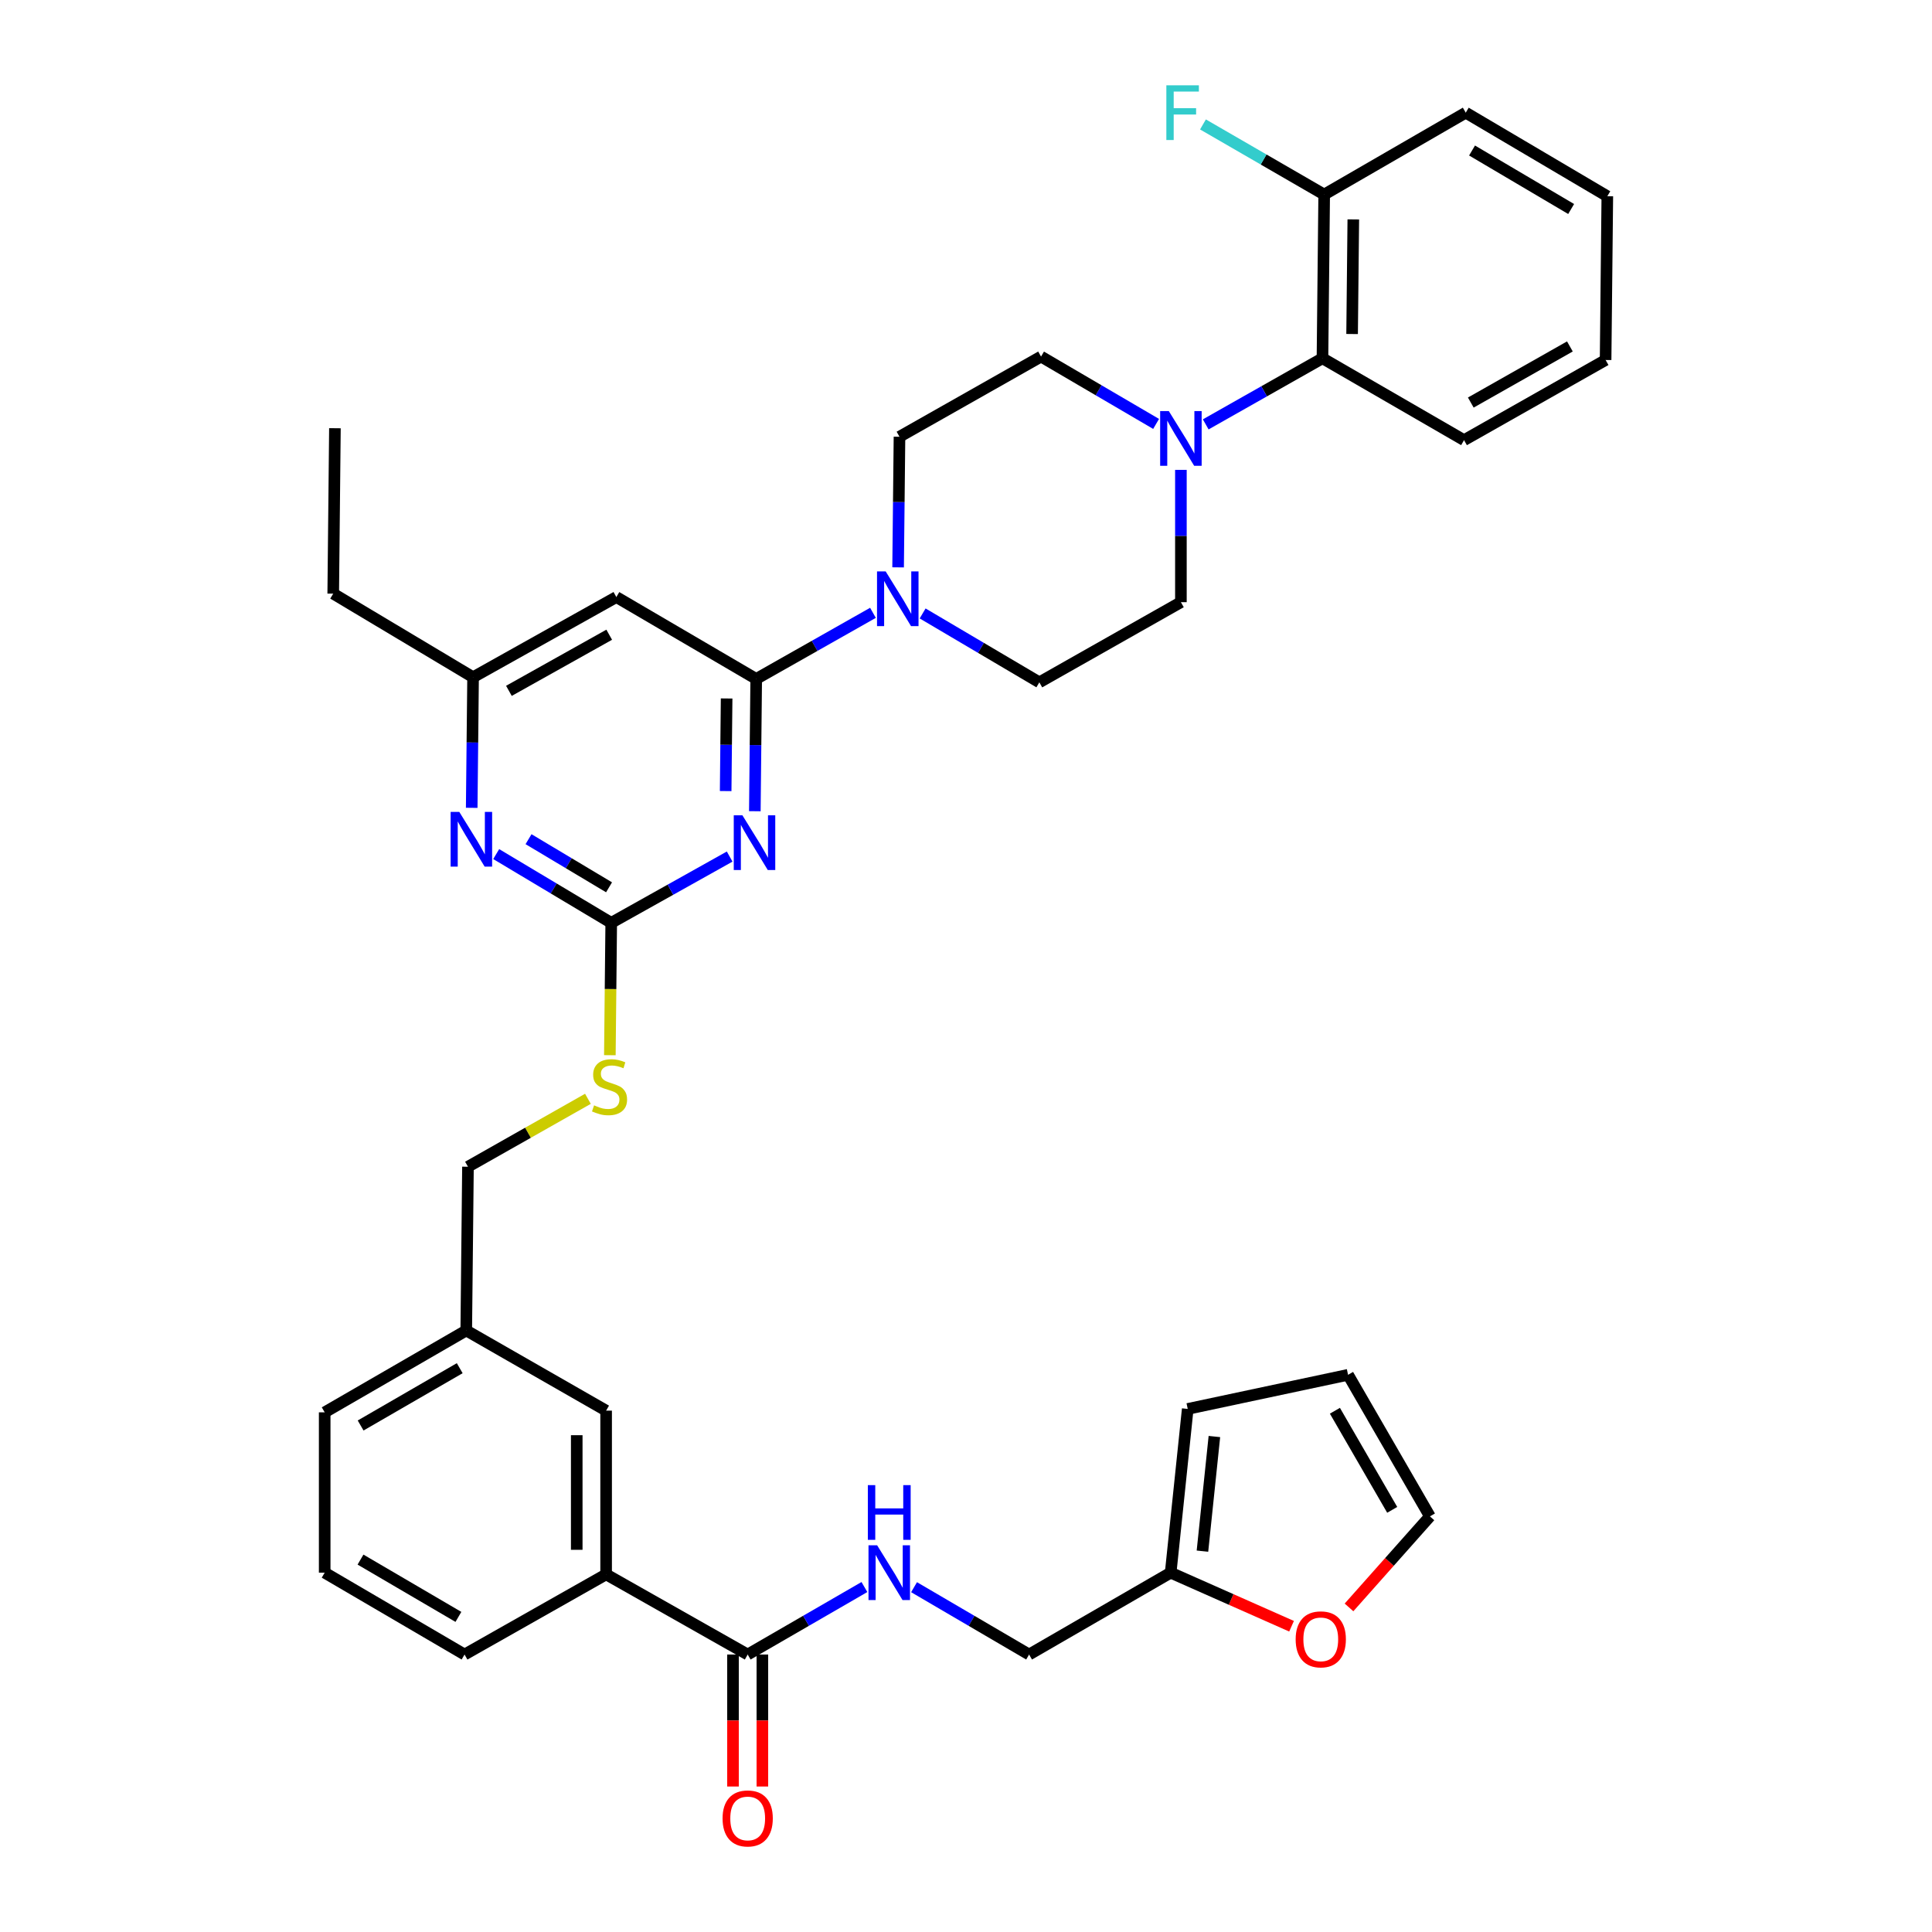 <?xml version='1.0' encoding='iso-8859-1'?>
<svg version='1.1' baseProfile='full'
              xmlns='http://www.w3.org/2000/svg'
                      xmlns:rdkit='http://www.rdkit.org/xml'
                      xmlns:xlink='http://www.w3.org/1999/xlink'
                  xml:space='preserve'
width='1000px' height='1000px' viewBox='0 0 1000 1000'>
<!-- END OF HEADER -->
<rect style='opacity:1.0;fill:#FFFFFF;stroke:none' width='1000' height='1000' x='0' y='0'> </rect>
<path class='bond-0' d='M 387.001,856.382 L 417.21,838.915' style='fill:none;fill-rule:evenodd;stroke:#000000;stroke-width:6px;stroke-linecap:butt;stroke-linejoin:miter;stroke-opacity:1' />
<path class='bond-0' d='M 417.21,838.915 L 447.419,821.447' style='fill:none;fill-rule:evenodd;stroke:#0000FF;stroke-width:6px;stroke-linecap:butt;stroke-linejoin:miter;stroke-opacity:1' />
<path class='bond-1' d='M 379.397,856.382 L 379.397,890.541' style='fill:none;fill-rule:evenodd;stroke:#000000;stroke-width:6px;stroke-linecap:butt;stroke-linejoin:miter;stroke-opacity:1' />
<path class='bond-1' d='M 379.397,890.541 L 379.397,924.699' style='fill:none;fill-rule:evenodd;stroke:#FF0000;stroke-width:6px;stroke-linecap:butt;stroke-linejoin:miter;stroke-opacity:1' />
<path class='bond-1' d='M 394.605,856.382 L 394.605,890.541' style='fill:none;fill-rule:evenodd;stroke:#000000;stroke-width:6px;stroke-linecap:butt;stroke-linejoin:miter;stroke-opacity:1' />
<path class='bond-1' d='M 394.605,890.541 L 394.605,924.699' style='fill:none;fill-rule:evenodd;stroke:#FF0000;stroke-width:6px;stroke-linecap:butt;stroke-linejoin:miter;stroke-opacity:1' />
<path class='bond-2' d='M 387.001,856.382 L 313.727,814.892' style='fill:none;fill-rule:evenodd;stroke:#000000;stroke-width:6px;stroke-linecap:butt;stroke-linejoin:miter;stroke-opacity:1' />
<path class='bond-3' d='M 473.112,821.527 L 502.887,838.955' style='fill:none;fill-rule:evenodd;stroke:#0000FF;stroke-width:6px;stroke-linecap:butt;stroke-linejoin:miter;stroke-opacity:1' />
<path class='bond-3' d='M 502.887,838.955 L 532.662,856.382' style='fill:none;fill-rule:evenodd;stroke:#000000;stroke-width:6px;stroke-linecap:butt;stroke-linejoin:miter;stroke-opacity:1' />
<path class='bond-4' d='M 698.246,831.995 L 719.185,808.434' style='fill:none;fill-rule:evenodd;stroke:#FF0000;stroke-width:6px;stroke-linecap:butt;stroke-linejoin:miter;stroke-opacity:1' />
<path class='bond-4' d='M 719.185,808.434 L 740.124,784.874' style='fill:none;fill-rule:evenodd;stroke:#000000;stroke-width:6px;stroke-linecap:butt;stroke-linejoin:miter;stroke-opacity:1' />
<path class='bond-5' d='M 668.504,841.739 L 637.22,827.876' style='fill:none;fill-rule:evenodd;stroke:#FF0000;stroke-width:6px;stroke-linecap:butt;stroke-linejoin:miter;stroke-opacity:1' />
<path class='bond-5' d='M 637.22,827.876 L 605.936,814.013' style='fill:none;fill-rule:evenodd;stroke:#000000;stroke-width:6px;stroke-linecap:butt;stroke-linejoin:miter;stroke-opacity:1' />
<path class='bond-6' d='M 740.124,784.874 L 697.755,711.6' style='fill:none;fill-rule:evenodd;stroke:#000000;stroke-width:6px;stroke-linecap:butt;stroke-linejoin:miter;stroke-opacity:1' />
<path class='bond-6' d='M 720.604,781.495 L 690.945,730.203' style='fill:none;fill-rule:evenodd;stroke:#000000;stroke-width:6px;stroke-linecap:butt;stroke-linejoin:miter;stroke-opacity:1' />
<path class='bond-7' d='M 757.782,227.82 L 831.056,186.329' style='fill:none;fill-rule:evenodd;stroke:#000000;stroke-width:6px;stroke-linecap:butt;stroke-linejoin:miter;stroke-opacity:1' />
<path class='bond-7' d='M 761.28,208.363 L 812.572,179.319' style='fill:none;fill-rule:evenodd;stroke:#000000;stroke-width:6px;stroke-linecap:butt;stroke-linejoin:miter;stroke-opacity:1' />
<path class='bond-8' d='M 757.782,227.82 L 684.508,185.442' style='fill:none;fill-rule:evenodd;stroke:#000000;stroke-width:6px;stroke-linecap:butt;stroke-linejoin:miter;stroke-opacity:1' />
<path class='bond-9' d='M 464.857,293.666 L 465.215,259.86' style='fill:none;fill-rule:evenodd;stroke:#0000FF;stroke-width:6px;stroke-linecap:butt;stroke-linejoin:miter;stroke-opacity:1' />
<path class='bond-9' d='M 465.215,259.86 L 465.572,226.054' style='fill:none;fill-rule:evenodd;stroke:#000000;stroke-width:6px;stroke-linecap:butt;stroke-linejoin:miter;stroke-opacity:1' />
<path class='bond-10' d='M 451.84,317.196 L 421.625,334.305' style='fill:none;fill-rule:evenodd;stroke:#0000FF;stroke-width:6px;stroke-linecap:butt;stroke-linejoin:miter;stroke-opacity:1' />
<path class='bond-10' d='M 421.625,334.305 L 391.411,351.413' style='fill:none;fill-rule:evenodd;stroke:#000000;stroke-width:6px;stroke-linecap:butt;stroke-linejoin:miter;stroke-opacity:1' />
<path class='bond-11' d='M 477.552,317.519 L 507.756,335.349' style='fill:none;fill-rule:evenodd;stroke:#0000FF;stroke-width:6px;stroke-linecap:butt;stroke-linejoin:miter;stroke-opacity:1' />
<path class='bond-11' d='M 507.756,335.349 L 537.959,353.179' style='fill:none;fill-rule:evenodd;stroke:#000000;stroke-width:6px;stroke-linecap:butt;stroke-linejoin:miter;stroke-opacity:1' />
<path class='bond-12' d='M 831.056,186.329 L 831.943,101.573' style='fill:none;fill-rule:evenodd;stroke:#000000;stroke-width:6px;stroke-linecap:butt;stroke-linejoin:miter;stroke-opacity:1' />
<path class='bond-13' d='M 315.661,546.168 L 316.016,511.914' style='fill:none;fill-rule:evenodd;stroke:#CCCC00;stroke-width:6px;stroke-linecap:butt;stroke-linejoin:miter;stroke-opacity:1' />
<path class='bond-13' d='M 316.016,511.914 L 316.371,477.66' style='fill:none;fill-rule:evenodd;stroke:#000000;stroke-width:6px;stroke-linecap:butt;stroke-linejoin:miter;stroke-opacity:1' />
<path class='bond-14' d='M 304.307,568.741 L 273.263,586.319' style='fill:none;fill-rule:evenodd;stroke:#CCCC00;stroke-width:6px;stroke-linecap:butt;stroke-linejoin:miter;stroke-opacity:1' />
<path class='bond-14' d='M 273.263,586.319 L 242.218,603.898' style='fill:none;fill-rule:evenodd;stroke:#000000;stroke-width:6px;stroke-linecap:butt;stroke-linejoin:miter;stroke-opacity:1' />
<path class='bond-15' d='M 319.024,309.036 L 244.863,350.535' style='fill:none;fill-rule:evenodd;stroke:#000000;stroke-width:6px;stroke-linecap:butt;stroke-linejoin:miter;stroke-opacity:1' />
<path class='bond-15' d='M 315.326,328.531 L 263.413,357.581' style='fill:none;fill-rule:evenodd;stroke:#000000;stroke-width:6px;stroke-linecap:butt;stroke-linejoin:miter;stroke-opacity:1' />
<path class='bond-16' d='M 319.024,309.036 L 391.411,351.413' style='fill:none;fill-rule:evenodd;stroke:#000000;stroke-width:6px;stroke-linecap:butt;stroke-linejoin:miter;stroke-opacity:1' />
<path class='bond-17' d='M 244.863,350.535 L 172.476,307.27' style='fill:none;fill-rule:evenodd;stroke:#000000;stroke-width:6px;stroke-linecap:butt;stroke-linejoin:miter;stroke-opacity:1' />
<path class='bond-18' d='M 244.863,350.535 L 244.508,384.337' style='fill:none;fill-rule:evenodd;stroke:#000000;stroke-width:6px;stroke-linecap:butt;stroke-linejoin:miter;stroke-opacity:1' />
<path class='bond-18' d='M 244.508,384.337 L 244.154,418.138' style='fill:none;fill-rule:evenodd;stroke:#0000FF;stroke-width:6px;stroke-linecap:butt;stroke-linejoin:miter;stroke-opacity:1' />
<path class='bond-19' d='M 256.832,442.074 L 286.602,459.867' style='fill:none;fill-rule:evenodd;stroke:#0000FF;stroke-width:6px;stroke-linecap:butt;stroke-linejoin:miter;stroke-opacity:1' />
<path class='bond-19' d='M 286.602,459.867 L 316.371,477.66' style='fill:none;fill-rule:evenodd;stroke:#000000;stroke-width:6px;stroke-linecap:butt;stroke-linejoin:miter;stroke-opacity:1' />
<path class='bond-19' d='M 273.565,434.359 L 294.404,446.814' style='fill:none;fill-rule:evenodd;stroke:#0000FF;stroke-width:6px;stroke-linecap:butt;stroke-linejoin:miter;stroke-opacity:1' />
<path class='bond-19' d='M 294.404,446.814 L 315.242,459.269' style='fill:none;fill-rule:evenodd;stroke:#000000;stroke-width:6px;stroke-linecap:butt;stroke-linejoin:miter;stroke-opacity:1' />
<path class='bond-20' d='M 316.371,477.66 L 347.019,460.51' style='fill:none;fill-rule:evenodd;stroke:#000000;stroke-width:6px;stroke-linecap:butt;stroke-linejoin:miter;stroke-opacity:1' />
<path class='bond-20' d='M 347.019,460.51 L 377.668,443.359' style='fill:none;fill-rule:evenodd;stroke:#0000FF;stroke-width:6px;stroke-linecap:butt;stroke-linejoin:miter;stroke-opacity:1' />
<path class='bond-21' d='M 390.701,419.882 L 391.056,385.648' style='fill:none;fill-rule:evenodd;stroke:#0000FF;stroke-width:6px;stroke-linecap:butt;stroke-linejoin:miter;stroke-opacity:1' />
<path class='bond-21' d='M 391.056,385.648 L 391.411,351.413' style='fill:none;fill-rule:evenodd;stroke:#000000;stroke-width:6px;stroke-linecap:butt;stroke-linejoin:miter;stroke-opacity:1' />
<path class='bond-21' d='M 375.601,409.454 L 375.849,385.49' style='fill:none;fill-rule:evenodd;stroke:#0000FF;stroke-width:6px;stroke-linecap:butt;stroke-linejoin:miter;stroke-opacity:1' />
<path class='bond-21' d='M 375.849,385.49 L 376.098,361.526' style='fill:none;fill-rule:evenodd;stroke:#000000;stroke-width:6px;stroke-linecap:butt;stroke-linejoin:miter;stroke-opacity:1' />
<path class='bond-22' d='M 241.331,688.654 L 168.057,731.023' style='fill:none;fill-rule:evenodd;stroke:#000000;stroke-width:6px;stroke-linecap:butt;stroke-linejoin:miter;stroke-opacity:1' />
<path class='bond-22' d='M 237.952,708.174 L 186.661,737.833' style='fill:none;fill-rule:evenodd;stroke:#000000;stroke-width:6px;stroke-linecap:butt;stroke-linejoin:miter;stroke-opacity:1' />
<path class='bond-23' d='M 241.331,688.654 L 313.727,730.144' style='fill:none;fill-rule:evenodd;stroke:#000000;stroke-width:6px;stroke-linecap:butt;stroke-linejoin:miter;stroke-opacity:1' />
<path class='bond-24' d='M 241.331,688.654 L 242.218,603.898' style='fill:none;fill-rule:evenodd;stroke:#000000;stroke-width:6px;stroke-linecap:butt;stroke-linejoin:miter;stroke-opacity:1' />
<path class='bond-25' d='M 168.057,731.023 L 168.057,814.013' style='fill:none;fill-rule:evenodd;stroke:#000000;stroke-width:6px;stroke-linecap:butt;stroke-linejoin:miter;stroke-opacity:1' />
<path class='bond-26' d='M 168.057,814.013 L 240.453,856.382' style='fill:none;fill-rule:evenodd;stroke:#000000;stroke-width:6px;stroke-linecap:butt;stroke-linejoin:miter;stroke-opacity:1' />
<path class='bond-26' d='M 186.598,807.244 L 237.274,836.902' style='fill:none;fill-rule:evenodd;stroke:#000000;stroke-width:6px;stroke-linecap:butt;stroke-linejoin:miter;stroke-opacity:1' />
<path class='bond-27' d='M 240.453,856.382 L 313.727,814.892' style='fill:none;fill-rule:evenodd;stroke:#000000;stroke-width:6px;stroke-linecap:butt;stroke-linejoin:miter;stroke-opacity:1' />
<path class='bond-28' d='M 172.476,307.27 L 173.354,221.644' style='fill:none;fill-rule:evenodd;stroke:#000000;stroke-width:6px;stroke-linecap:butt;stroke-linejoin:miter;stroke-opacity:1' />
<path class='bond-29' d='M 313.727,814.892 L 313.727,730.144' style='fill:none;fill-rule:evenodd;stroke:#000000;stroke-width:6px;stroke-linecap:butt;stroke-linejoin:miter;stroke-opacity:1' />
<path class='bond-29' d='M 298.519,802.18 L 298.519,742.857' style='fill:none;fill-rule:evenodd;stroke:#000000;stroke-width:6px;stroke-linecap:butt;stroke-linejoin:miter;stroke-opacity:1' />
<path class='bond-30' d='M 831.943,101.573 L 758.669,58.317' style='fill:none;fill-rule:evenodd;stroke:#000000;stroke-width:6px;stroke-linecap:butt;stroke-linejoin:miter;stroke-opacity:1' />
<path class='bond-30' d='M 813.221,108.181 L 761.929,77.901' style='fill:none;fill-rule:evenodd;stroke:#000000;stroke-width:6px;stroke-linecap:butt;stroke-linejoin:miter;stroke-opacity:1' />
<path class='bond-31' d='M 758.669,58.317 L 685.395,100.695' style='fill:none;fill-rule:evenodd;stroke:#000000;stroke-width:6px;stroke-linecap:butt;stroke-linejoin:miter;stroke-opacity:1' />
<path class='bond-32' d='M 685.395,100.695 L 684.508,185.442' style='fill:none;fill-rule:evenodd;stroke:#000000;stroke-width:6px;stroke-linecap:butt;stroke-linejoin:miter;stroke-opacity:1' />
<path class='bond-32' d='M 700.468,113.566 L 699.847,172.889' style='fill:none;fill-rule:evenodd;stroke:#000000;stroke-width:6px;stroke-linecap:butt;stroke-linejoin:miter;stroke-opacity:1' />
<path class='bond-33' d='M 685.395,100.695 L 654.026,82.552' style='fill:none;fill-rule:evenodd;stroke:#000000;stroke-width:6px;stroke-linecap:butt;stroke-linejoin:miter;stroke-opacity:1' />
<path class='bond-33' d='M 654.026,82.552 L 622.657,64.41' style='fill:none;fill-rule:evenodd;stroke:#33CCCC;stroke-width:6px;stroke-linecap:butt;stroke-linejoin:miter;stroke-opacity:1' />
<path class='bond-34' d='M 684.508,185.442 L 654.293,202.551' style='fill:none;fill-rule:evenodd;stroke:#000000;stroke-width:6px;stroke-linecap:butt;stroke-linejoin:miter;stroke-opacity:1' />
<path class='bond-34' d='M 654.293,202.551 L 624.079,219.659' style='fill:none;fill-rule:evenodd;stroke:#0000FF;stroke-width:6px;stroke-linecap:butt;stroke-linejoin:miter;stroke-opacity:1' />
<path class='bond-35' d='M 598.397,219.419 L 568.621,201.991' style='fill:none;fill-rule:evenodd;stroke:#0000FF;stroke-width:6px;stroke-linecap:butt;stroke-linejoin:miter;stroke-opacity:1' />
<path class='bond-35' d='M 568.621,201.991 L 538.846,184.563' style='fill:none;fill-rule:evenodd;stroke:#000000;stroke-width:6px;stroke-linecap:butt;stroke-linejoin:miter;stroke-opacity:1' />
<path class='bond-36' d='M 611.233,243.212 L 611.233,277.45' style='fill:none;fill-rule:evenodd;stroke:#0000FF;stroke-width:6px;stroke-linecap:butt;stroke-linejoin:miter;stroke-opacity:1' />
<path class='bond-36' d='M 611.233,277.45 L 611.233,311.688' style='fill:none;fill-rule:evenodd;stroke:#000000;stroke-width:6px;stroke-linecap:butt;stroke-linejoin:miter;stroke-opacity:1' />
<path class='bond-37' d='M 538.846,184.563 L 465.572,226.054' style='fill:none;fill-rule:evenodd;stroke:#000000;stroke-width:6px;stroke-linecap:butt;stroke-linejoin:miter;stroke-opacity:1' />
<path class='bond-38' d='M 537.959,353.179 L 611.233,311.688' style='fill:none;fill-rule:evenodd;stroke:#000000;stroke-width:6px;stroke-linecap:butt;stroke-linejoin:miter;stroke-opacity:1' />
<path class='bond-39' d='M 697.755,711.6 L 614.765,729.257' style='fill:none;fill-rule:evenodd;stroke:#000000;stroke-width:6px;stroke-linecap:butt;stroke-linejoin:miter;stroke-opacity:1' />
<path class='bond-40' d='M 614.765,729.257 L 605.936,814.013' style='fill:none;fill-rule:evenodd;stroke:#000000;stroke-width:6px;stroke-linecap:butt;stroke-linejoin:miter;stroke-opacity:1' />
<path class='bond-40' d='M 628.566,743.546 L 622.386,802.875' style='fill:none;fill-rule:evenodd;stroke:#000000;stroke-width:6px;stroke-linecap:butt;stroke-linejoin:miter;stroke-opacity:1' />
<path class='bond-41' d='M 605.936,814.013 L 532.662,856.382' style='fill:none;fill-rule:evenodd;stroke:#000000;stroke-width:6px;stroke-linecap:butt;stroke-linejoin:miter;stroke-opacity:1' />
<path  class='atom-1' d='M 454.015 799.853
L 463.295 814.853
Q 464.215 816.333, 465.695 819.013
Q 467.175 821.693, 467.255 821.853
L 467.255 799.853
L 471.015 799.853
L 471.015 828.173
L 467.135 828.173
L 457.175 811.773
Q 456.015 809.853, 454.775 807.653
Q 453.575 805.453, 453.215 804.773
L 453.215 828.173
L 449.535 828.173
L 449.535 799.853
L 454.015 799.853
' fill='#0000FF'/>
<path  class='atom-1' d='M 449.195 768.701
L 453.035 768.701
L 453.035 780.741
L 467.515 780.741
L 467.515 768.701
L 471.355 768.701
L 471.355 797.021
L 467.515 797.021
L 467.515 783.941
L 453.035 783.941
L 453.035 797.021
L 449.195 797.021
L 449.195 768.701
' fill='#0000FF'/>
<path  class='atom-2' d='M 374.001 941.218
Q 374.001 934.418, 377.361 930.618
Q 380.721 926.818, 387.001 926.818
Q 393.281 926.818, 396.641 930.618
Q 400.001 934.418, 400.001 941.218
Q 400.001 948.098, 396.601 952.018
Q 393.201 955.898, 387.001 955.898
Q 380.761 955.898, 377.361 952.018
Q 374.001 948.138, 374.001 941.218
M 387.001 952.698
Q 391.321 952.698, 393.641 949.818
Q 396.001 946.898, 396.001 941.218
Q 396.001 935.658, 393.641 932.858
Q 391.321 930.018, 387.001 930.018
Q 382.681 930.018, 380.321 932.818
Q 378.001 935.618, 378.001 941.218
Q 378.001 946.938, 380.321 949.818
Q 382.681 952.698, 387.001 952.698
' fill='#FF0000'/>
<path  class='atom-3' d='M 670.629 848.521
Q 670.629 841.721, 673.989 837.921
Q 677.349 834.121, 683.629 834.121
Q 689.909 834.121, 693.269 837.921
Q 696.629 841.721, 696.629 848.521
Q 696.629 855.401, 693.229 859.321
Q 689.829 863.201, 683.629 863.201
Q 677.389 863.201, 673.989 859.321
Q 670.629 855.441, 670.629 848.521
M 683.629 860.001
Q 687.949 860.001, 690.269 857.121
Q 692.629 854.201, 692.629 848.521
Q 692.629 842.961, 690.269 840.161
Q 687.949 837.321, 683.629 837.321
Q 679.309 837.321, 676.949 840.121
Q 674.629 842.921, 674.629 848.521
Q 674.629 854.241, 676.949 857.121
Q 679.309 860.001, 683.629 860.001
' fill='#FF0000'/>
<path  class='atom-6' d='M 458.425 295.763
L 467.705 310.763
Q 468.625 312.243, 470.105 314.923
Q 471.585 317.603, 471.665 317.763
L 471.665 295.763
L 475.425 295.763
L 475.425 324.083
L 471.545 324.083
L 461.585 307.683
Q 460.425 305.763, 459.185 303.563
Q 457.985 301.363, 457.625 300.683
L 457.625 324.083
L 453.945 324.083
L 453.945 295.763
L 458.425 295.763
' fill='#0000FF'/>
<path  class='atom-8' d='M 307.492 572.127
Q 307.812 572.247, 309.132 572.807
Q 310.452 573.367, 311.892 573.727
Q 313.372 574.047, 314.812 574.047
Q 317.492 574.047, 319.052 572.767
Q 320.612 571.447, 320.612 569.167
Q 320.612 567.607, 319.812 566.647
Q 319.052 565.687, 317.852 565.167
Q 316.652 564.647, 314.652 564.047
Q 312.132 563.287, 310.612 562.567
Q 309.132 561.847, 308.052 560.327
Q 307.012 558.807, 307.012 556.247
Q 307.012 552.687, 309.412 550.487
Q 311.852 548.287, 316.652 548.287
Q 319.932 548.287, 323.652 549.847
L 322.732 552.927
Q 319.332 551.527, 316.772 551.527
Q 314.012 551.527, 312.492 552.687
Q 310.972 553.807, 311.012 555.767
Q 311.012 557.287, 311.772 558.207
Q 312.572 559.127, 313.692 559.647
Q 314.852 560.167, 316.772 560.767
Q 319.332 561.567, 320.852 562.367
Q 322.372 563.167, 323.452 564.807
Q 324.572 566.407, 324.572 569.167
Q 324.572 573.087, 321.932 575.207
Q 319.332 577.287, 314.972 577.287
Q 312.452 577.287, 310.532 576.727
Q 308.652 576.207, 306.412 575.287
L 307.492 572.127
' fill='#CCCC00'/>
<path  class='atom-11' d='M 237.724 420.235
L 247.004 435.235
Q 247.924 436.715, 249.404 439.395
Q 250.884 442.075, 250.964 442.235
L 250.964 420.235
L 254.724 420.235
L 254.724 448.555
L 250.844 448.555
L 240.884 432.155
Q 239.724 430.235, 238.484 428.035
Q 237.284 425.835, 236.924 425.155
L 236.924 448.555
L 233.244 448.555
L 233.244 420.235
L 237.724 420.235
' fill='#0000FF'/>
<path  class='atom-13' d='M 384.272 422.001
L 393.552 437.001
Q 394.472 438.481, 395.952 441.161
Q 397.432 443.841, 397.512 444.001
L 397.512 422.001
L 401.272 422.001
L 401.272 450.321
L 397.392 450.321
L 387.432 433.921
Q 386.272 432.001, 385.032 429.801
Q 383.832 427.601, 383.472 426.921
L 383.472 450.321
L 379.792 450.321
L 379.792 422.001
L 384.272 422.001
' fill='#0000FF'/>
<path  class='atom-28' d='M 604.973 212.773
L 614.253 227.773
Q 615.173 229.253, 616.653 231.933
Q 618.133 234.613, 618.213 234.773
L 618.213 212.773
L 621.973 212.773
L 621.973 241.093
L 618.093 241.093
L 608.133 224.693
Q 606.973 222.773, 605.733 220.573
Q 604.533 218.373, 604.173 217.693
L 604.173 241.093
L 600.493 241.093
L 600.493 212.773
L 604.973 212.773
' fill='#0000FF'/>
<path  class='atom-33' d='M 603.701 44.157
L 620.541 44.157
L 620.541 47.397
L 607.501 47.397
L 607.501 55.997
L 619.101 55.997
L 619.101 59.277
L 607.501 59.277
L 607.501 72.477
L 603.701 72.477
L 603.701 44.157
' fill='#33CCCC'/>
</svg>
